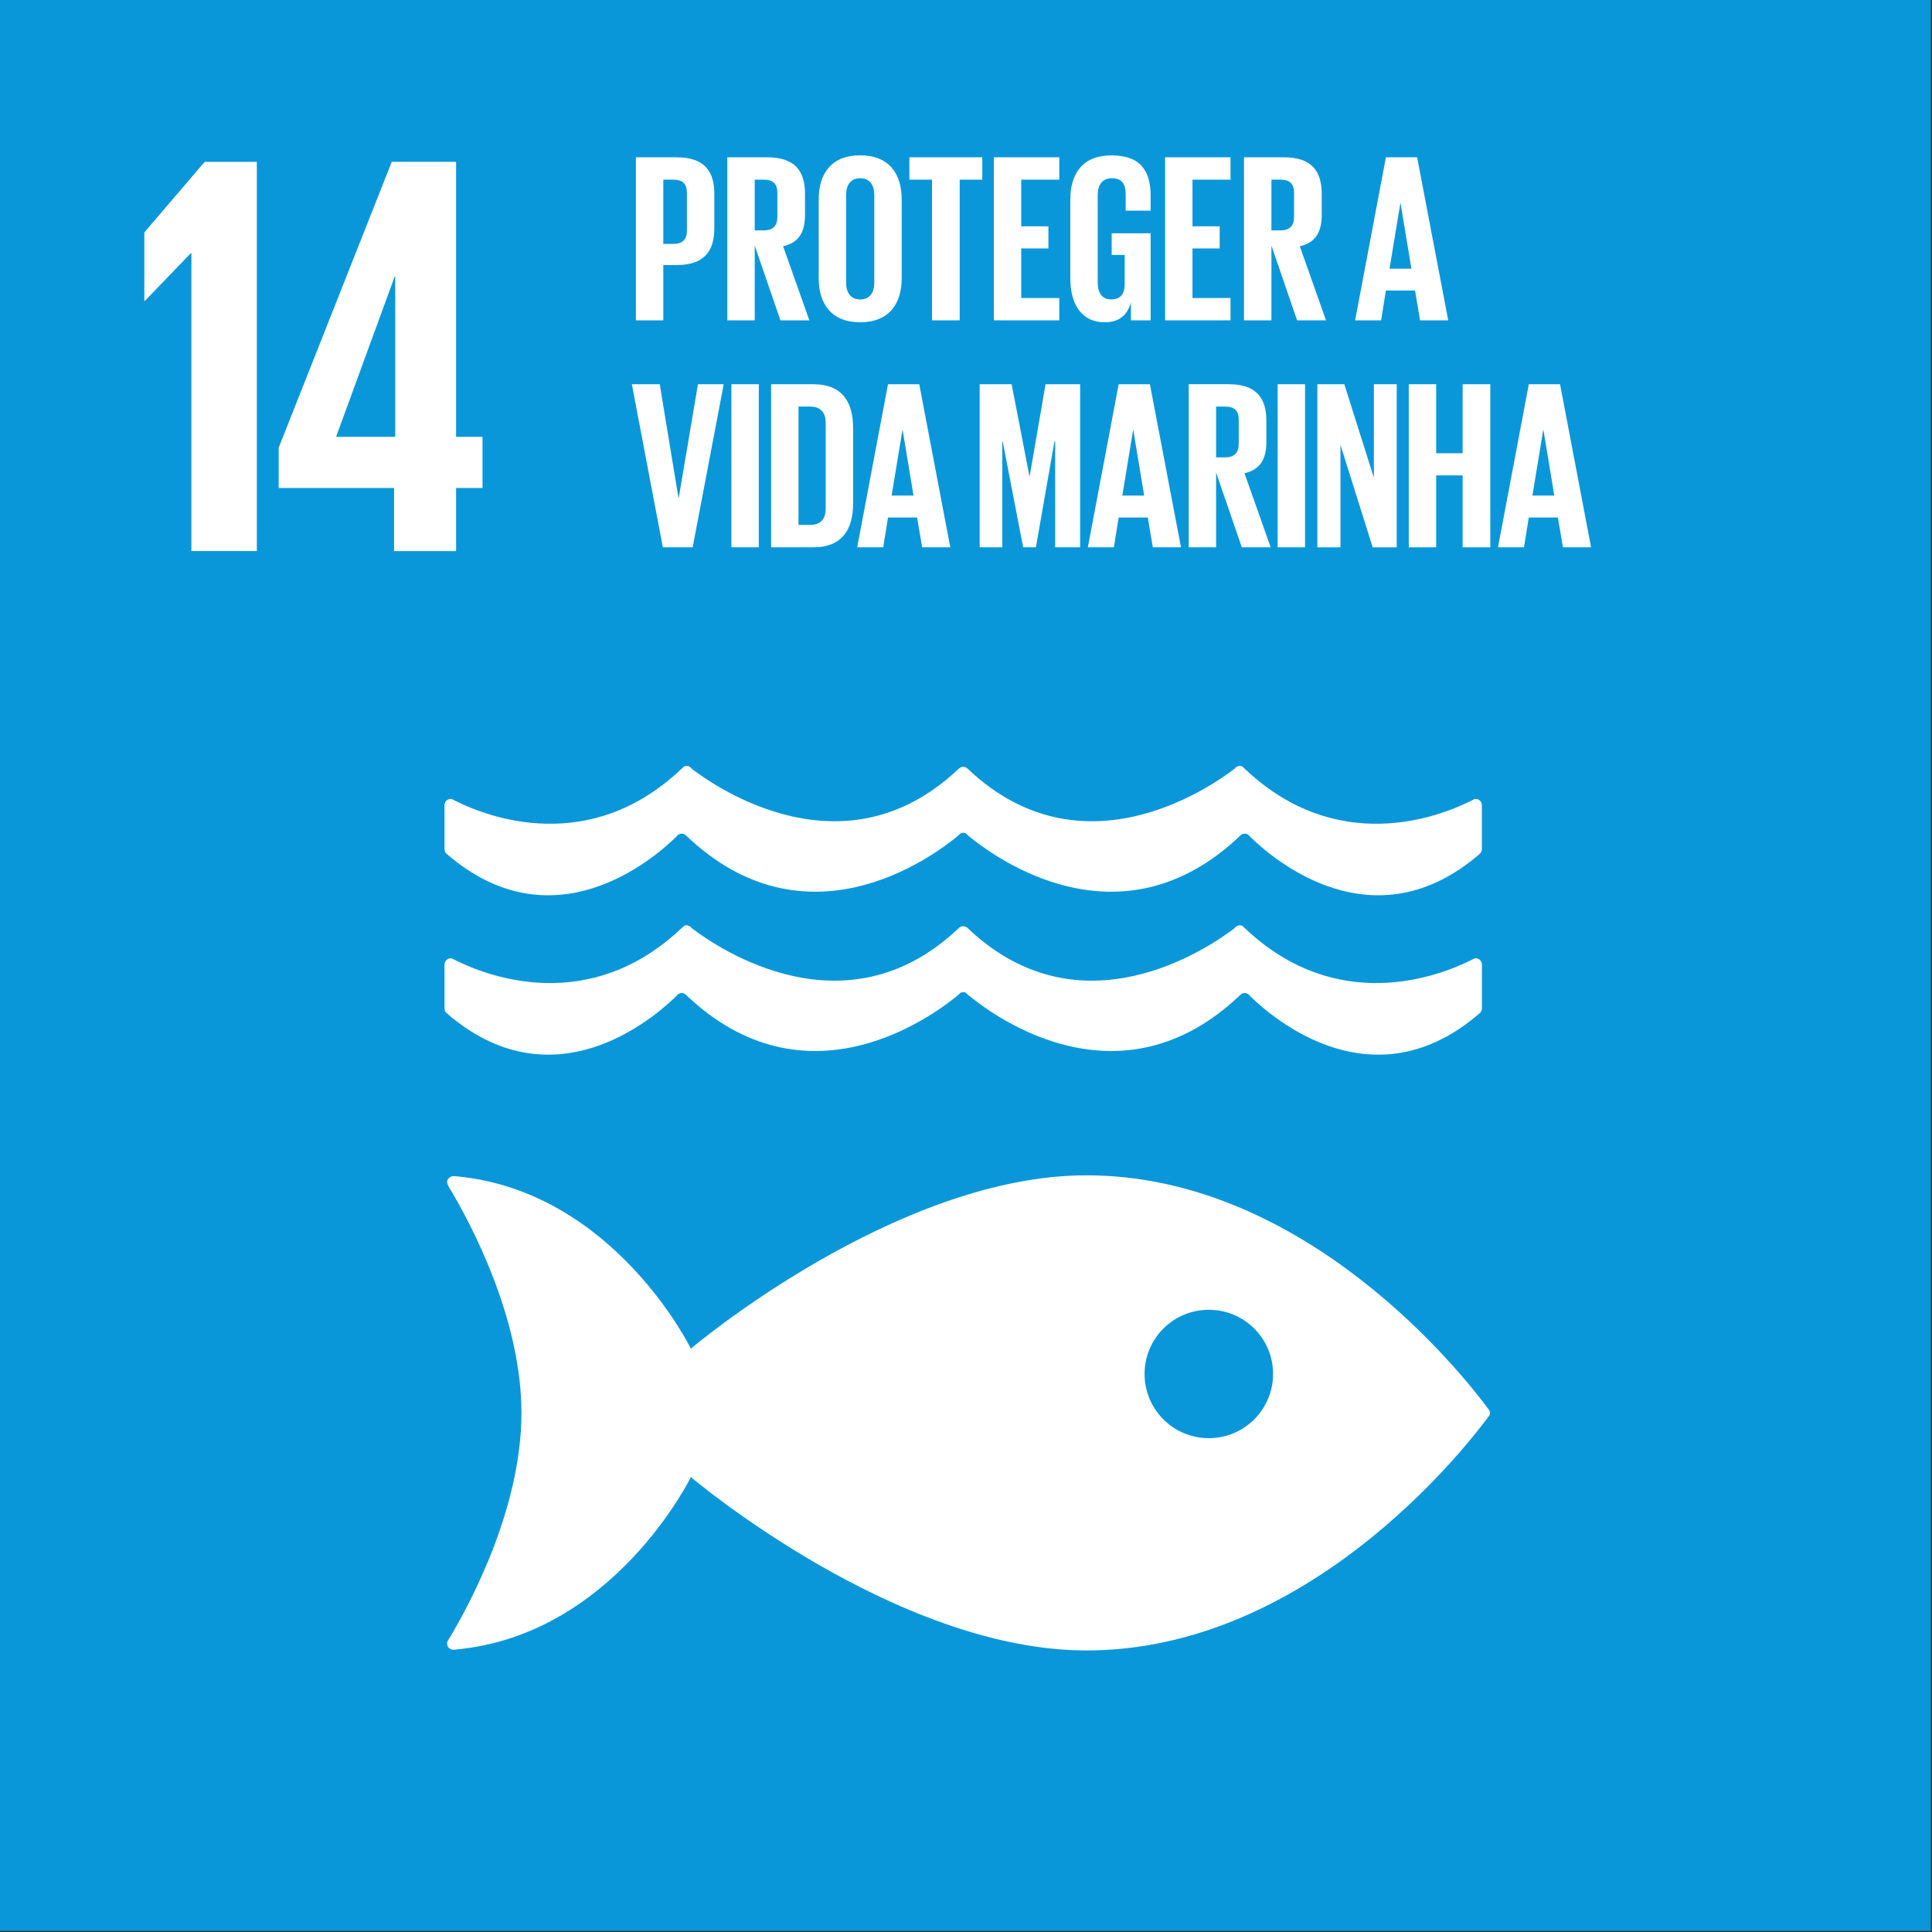 <?xml version="1.0" encoding="UTF-8"?>
<svg width="270px" height="270px" viewBox="0 0 270 270" version="1.1" xmlns="http://www.w3.org/2000/svg" xmlns:xlink="http://www.w3.org/1999/xlink">
    <rect x="0" y="0" width="270" height="270" fill="#333333" stroke="none"/>
    <title>ODS14</title>
    <g id="Page-1" stroke="none" stroke-width="1" fill="none" fill-rule="evenodd">
        <g id="ODS_14_detalhe_img1" transform="translate(-576, -304)">
            <g id="ODS14" transform="translate(576, 304)">
                <polygon id="Fill-1" fill="#0A97D9" points="1.27897692e-12 269.849 269.834 269.849 269.834 -2.84217094e-14 1.27897692e-12 -2.84217094e-14"></polygon>
                <g id="Group-41" transform="translate(20, 20.849)" fill="#FFFFFF">
                    <path d="M148.932,180.139 C143.966,180.139 139.956,176.115 139.956,171.163 C139.956,166.204 143.966,162.196 148.932,162.196 C153.905,162.196 157.915,166.204 157.915,171.163 C157.915,176.115 153.905,180.139 148.932,180.139 M187.92,175.956 C184.518,171.367 162.584,143.404 131.834,143.404 C105.122,143.404 76.551,167.624 76.551,167.624 C76.551,167.624 65.823,145.661 43.868,143.548 C43.744,143.548 43.6,143.519 43.455,143.519 L43.318,143.519 C42.862,143.548 42.434,143.989 42.485,144.387 C42.543,144.772 42.826,145.191 42.826,145.191 C45.656,149.889 52.873,163.251 52.873,176.607 C52.873,190 45.619,203.406 42.811,208.082 L42.616,208.379 C42.536,208.517 42.485,208.661 42.485,208.841 C42.485,209.305 42.847,209.667 43.289,209.702 L43.528,209.69 C43.6,209.69 43.68,209.69 43.766,209.667 C65.787,207.612 76.551,185.577 76.551,185.577 C76.551,185.577 105.122,209.804 131.834,209.804 C162.584,209.804 184.518,181.833 187.92,177.258 C188.007,177.129 188.079,177.028 188.152,176.948 C188.188,176.832 188.224,176.738 188.224,176.607 C188.224,176.484 188.188,176.369 188.152,176.274 C188.079,176.18 188.007,176.072 187.92,175.956" id="Fill-4"></path>
                    <path d="M43.177,90.835 C43.105,90.821 43.061,90.8 43.01,90.8 C42.518,90.8 42.12,91.19 42.12,91.689 L42.12,97.807 C42.12,98.067 42.221,98.291 42.381,98.443 C57.228,111.343 71.285,99.254 74.536,96.063 C74.608,95.96 74.673,95.874 74.767,95.809 C74.919,95.722 75.072,95.656 75.26,95.656 C75.484,95.656 75.701,95.743 75.853,95.889 C75.867,95.91 75.889,95.924 75.897,95.932 C92.669,111.937 110.252,98.972 113.907,95.932 L114.27,95.599 C114.371,95.548 114.487,95.533 114.602,95.533 C114.725,95.533 114.848,95.548 114.95,95.599 L115.312,95.932 C118.975,98.972 136.551,111.937 153.323,95.932 C153.323,95.924 153.344,95.91 153.359,95.889 C153.511,95.743 153.721,95.656 153.953,95.656 C154.134,95.656 154.3,95.722 154.438,95.809 C154.539,95.874 154.612,95.96 154.684,96.063 C157.934,99.254 171.977,111.343 186.839,98.443 C186.984,98.291 187.092,98.067 187.092,97.807 L187.092,91.689 C187.092,91.19 186.701,90.8 186.223,90.8 C186.158,90.8 186.093,90.821 186.028,90.835 C185.89,90.915 185.746,90.987 185.586,91.067 C181.019,93.355 166.86,98.791 154.003,86.63 C153.88,86.514 153.75,86.405 153.627,86.275 C153.511,86.225 153.403,86.195 153.251,86.195 C153.164,86.195 153.07,86.218 152.99,86.231 C152.802,86.311 152.642,86.435 152.541,86.579 C148.712,89.504 131.121,101.404 115.464,86.796 L115.24,86.579 C115.08,86.435 114.848,86.311 114.602,86.311 C114.371,86.311 114.146,86.435 113.987,86.579 L113.748,86.796 C98.098,101.404 80.486,89.504 76.664,86.579 C76.563,86.435 76.418,86.311 76.23,86.231 C76.143,86.218 76.049,86.195 75.947,86.195 C75.831,86.195 75.701,86.225 75.585,86.275 C75.469,86.405 75.332,86.514 75.209,86.63 C62.353,98.791 48.194,93.355 43.626,91.067 C43.467,90.987 43.322,90.915 43.177,90.835" id="Fill-6"></path>
                    <path d="M74.537,118.334 C74.609,118.233 74.675,118.161 74.768,118.088 C74.921,118.002 75.073,117.922 75.261,117.922 C75.485,117.922 75.703,118.023 75.862,118.175 C75.869,118.183 75.891,118.197 75.891,118.204 C92.663,134.188 110.253,121.237 113.909,118.204 L114.271,117.871 C114.372,117.828 114.488,117.813 114.604,117.813 C114.734,117.813 114.85,117.828 114.958,117.871 L115.313,118.204 C118.976,121.237 136.552,134.188 153.324,118.204 C153.331,118.197 153.346,118.183 153.361,118.175 C153.513,118.023 153.715,117.922 153.954,117.922 C154.135,117.922 154.302,118.002 154.432,118.088 C154.54,118.161 154.613,118.233 154.685,118.334 C157.935,121.527 171.979,133.623 186.84,120.709 C186.992,120.55 187.1,120.347 187.1,120.094 L187.1,113.955 C187.1,113.463 186.703,113.071 186.225,113.071 C186.16,113.071 186.095,113.101 186.029,113.108 C185.891,113.181 185.747,113.253 185.588,113.332 C181.02,115.62 166.853,121.049 154.005,108.902 C153.882,108.794 153.759,108.678 153.636,108.548 C153.513,108.482 153.404,108.461 153.252,108.461 C153.165,108.461 153.071,108.482 152.991,108.533 C152.803,108.576 152.644,108.699 152.542,108.859 C148.713,111.776 131.123,123.684 115.465,109.076 L115.234,108.845 C115.081,108.686 114.85,108.599 114.604,108.599 C114.372,108.599 114.148,108.686 113.989,108.845 L113.75,109.076 C98.099,123.684 80.487,111.776 76.665,108.859 C76.564,108.699 76.419,108.576 76.231,108.533 C76.144,108.482 76.05,108.461 75.949,108.461 C75.826,108.461 75.703,108.482 75.587,108.548 C75.464,108.678 75.333,108.794 75.203,108.902 C62.347,121.049 48.195,115.62 43.627,113.332 C43.468,113.253 43.323,113.181 43.179,113.108 C43.106,113.101 43.062,113.071 43.012,113.071 C42.52,113.071 42.121,113.463 42.121,113.955 L42.121,120.094 C42.121,120.347 42.223,120.55 42.382,120.709 C57.229,133.623 71.287,121.527 74.537,118.334" id="Fill-8"></path>
                    <path d="M72.698,4.26 L72.698,13.237 L74.109,13.237 C75.427,13.237 75.999,12.591 75.999,11.346 L75.999,6.106 C75.999,4.861 75.427,4.26 74.109,4.26 L72.698,4.26 Z M68.868,1.133 L74.551,1.133 C78.416,1.133 79.828,3.051 79.828,6.243 L79.828,11.05 C79.828,14.242 78.416,16.19 74.551,16.19 L72.698,16.19 L72.698,23.92 L68.868,23.92 L68.868,1.133 Z" id="Fill-10"></path>
                    <path d="M85.472,4.26 L85.472,11.346 L86.753,11.346 C88.064,11.346 88.636,10.681 88.636,9.472 L88.636,6.106 C88.636,4.861 88.064,4.26 86.753,4.26 L85.472,4.26 Z M85.472,13.468 L85.472,23.92 L81.643,23.92 L81.643,1.133 L87.224,1.133 C91.089,1.133 92.501,3.051 92.501,6.243 L92.501,9.168 C92.501,11.621 91.632,13.062 89.439,13.569 L93.109,23.92 L89.07,23.92 L85.472,13.468 Z" id="Fill-12"></path>
                    <path d="M102.184,18.645 L102.184,6.412 C102.184,5.036 101.576,4.059 100.2,4.059 C98.854,4.059 98.246,5.036 98.246,6.412 L98.246,18.645 C98.246,20.02 98.854,20.998 100.2,20.998 C101.576,20.998 102.184,20.02 102.184,18.645 M94.416,18.044 L94.416,7.019 C94.416,3.451 96.168,0.859 100.2,0.859 C104.268,0.859 106.013,3.451 106.013,7.019 L106.013,18.044 C106.013,21.57 104.268,24.19 100.2,24.19 C96.168,24.19 94.416,21.57 94.416,18.044" id="Fill-14"></path>
                    <polygon id="Fill-16" points="107.09 1.131 117.275 1.131 117.275 4.259 114.119 4.259 114.119 23.919 110.253 23.919 110.253 4.259 107.09 4.259"></polygon>
                    <polygon id="Fill-18" points="118.888 1.131 128.038 1.131 128.038 4.259 122.717 4.259 122.717 10.78 126.518 10.78 126.518 13.872 122.717 13.872 122.717 20.8 128.038 20.8 128.038 23.919 118.888 23.919"></polygon>
                    <path d="M135.359,11.753 L140.803,11.753 L140.803,23.921 L138.046,23.921 L138.046,21.432 C137.546,23.154 136.466,24.19 134.382,24.19 C131.089,24.19 129.576,21.568 129.576,18.043 L129.576,7.019 C129.576,3.45 131.292,0.865 135.323,0.865 C139.565,0.865 140.803,3.219 140.803,6.577 L140.803,8.59 L137.315,8.59 L137.315,6.274 C137.315,4.861 136.772,4.058 135.395,4.058 C134.012,4.058 133.405,5.035 133.405,6.41 L133.405,18.645 C133.405,20.026 133.984,20.997 135.287,20.997 C136.532,20.997 137.177,20.295 137.177,18.817 L137.177,14.778 L135.359,14.778 L135.359,11.753 Z" id="Fill-20"></path>
                    <polygon id="Fill-22" points="142.824 1.131 151.967 1.131 151.967 4.259 146.653 4.259 146.653 10.78 150.453 10.78 150.453 13.872 146.653 13.872 146.653 20.8 151.967 20.8 151.967 23.919 142.824 23.919"></polygon>
                    <path d="M157.684,4.26 L157.684,11.346 L158.958,11.346 C160.268,11.346 160.847,10.681 160.847,9.472 L160.847,6.106 C160.847,4.861 160.268,4.26 158.958,4.26 L157.684,4.26 Z M157.684,13.468 L157.684,23.92 L153.854,23.92 L153.854,1.133 L159.428,1.133 C163.294,1.133 164.713,3.051 164.713,6.243 L164.713,9.168 C164.713,11.621 163.837,13.062 161.651,13.569 L165.313,23.92 L161.274,23.92 L157.684,13.468 Z" id="Fill-24"></path>
                    <path d="M174.19,16.697 L177.245,16.697 L175.732,7.555 L175.703,7.555 L174.19,16.697 Z M169.383,23.922 L173.684,1.134 L178.048,1.134 L182.393,23.922 L178.462,23.922 L177.752,19.753 L173.684,19.753 L173.011,23.922 L169.383,23.922 Z" id="Fill-26"></path>
                    <polygon id="Fill-28" points="81.139 32.846 76.803 55.635 72.634 55.635 68.305 32.846 72.199 32.846 74.82 48.742 74.856 48.742 77.541 32.846"></polygon>
                    <polygon id="Fill-30" points="82.212 55.636 86.042 55.636 86.042 32.848 82.212 32.848"></polygon>
                    <path d="M93.207,52.51 C94.792,52.51 95.393,51.569 95.393,50.194 L95.393,38.256 C95.393,36.91 94.792,35.969 93.207,35.969 L91.592,35.969 L91.592,52.51 L93.207,52.51 Z M99.222,38.959 L99.222,49.521 C99.222,53.017 97.782,55.637 93.677,55.637 L87.763,55.637 L87.763,32.85 L93.677,32.85 C97.782,32.85 99.222,35.434 99.222,38.959 L99.222,38.959 Z" id="Fill-32"></path>
                    <path d="M104.602,48.409 L107.664,48.409 L106.151,39.267 L106.115,39.267 L104.602,48.409 Z M99.795,55.64 L104.102,32.846 L108.468,32.846 L112.804,55.64 L108.873,55.64 L108.164,51.472 L104.102,51.472 L103.429,55.64 L99.795,55.64 Z" id="Fill-33"></path>
                    <polygon id="Fill-34" points="127.463 40.846 127.362 40.846 124.77 55.635 122.99 55.635 120.13 40.846 120.073 40.846 120.073 55.635 116.909 55.635 116.909 32.847 121.376 32.847 123.865 45.689 123.901 45.689 126.117 32.847 130.952 32.847 130.952 55.635 127.463 55.635"></polygon>
                    <path d="M136.844,48.409 L139.899,48.409 L138.386,39.267 L138.349,39.267 L136.844,48.409 Z M132.03,55.64 L136.337,32.846 L140.702,32.846 L145.045,55.64 L141.108,55.64 L140.405,51.472 L136.337,51.472 L135.664,55.64 L132.03,55.64 Z" id="Fill-35"></path>
                    <path d="M149.95,35.971 L149.95,43.066 L151.231,43.066 C152.534,43.066 153.114,42.392 153.114,41.184 L153.114,37.818 C153.114,36.572 152.534,35.971 151.231,35.971 L149.95,35.971 Z M149.95,45.179 L149.95,55.639 L146.121,55.639 L146.121,32.844 L151.695,32.844 C155.56,32.844 156.979,34.763 156.979,37.955 L156.979,40.88 C156.979,43.334 156.103,44.782 153.917,45.288 L157.58,55.639 L153.548,55.639 L149.95,45.179 Z" id="Fill-36"></path>
                    <polygon id="Fill-37" points="158.553 55.636 162.382 55.636 162.382 32.848 158.553 32.848"></polygon>
                    <polygon id="Fill-38" points="167.333 41.316 167.333 55.641 164.104 55.641 164.104 32.846 167.869 32.846 172.002 45.92 172.002 32.846 175.194 32.846 175.194 55.641 171.835 55.641"></polygon>
                    <polygon id="Fill-39" points="184.405 45.586 180.706 45.586 180.706 55.641 176.877 55.641 176.877 32.846 180.706 32.846 180.706 42.495 184.405 42.495 184.405 32.846 188.271 32.846 188.271 55.641 184.405 55.641"></polygon>
                    <path d="M194.154,48.409 L197.216,48.409 L195.703,39.267 L195.667,39.267 L194.154,48.409 Z M189.347,55.64 L193.654,32.846 L198.019,32.846 L202.356,55.64 L198.425,55.64 L197.716,51.472 L193.654,51.472 L192.981,55.64 L189.347,55.64 Z" id="Fill-40"></path>
                    <polygon id="Fill-2" points="15.891 1.775 15.891 56.16 6.748 56.16 6.748 14.53 6.669 14.53 0.255 21.189 0.168 21.189 0.168 11.641 8.594 1.775"></polygon>
                    <path d="M26.968,40.202 L35.155,17.812 L35.235,17.812 L35.235,40.202 L26.968,40.202 Z M43.74,56.171 L43.74,47.348 L47.432,47.348 L47.432,40.202 L43.74,40.202 L43.74,1.764 L34.75,1.764 L18.947,41.723 L18.947,47.348 L35.075,47.348 L35.075,56.171 L43.74,56.171 Z" id="Fill-3"></path>
                </g>
            </g>
        </g>
    </g>
</svg>